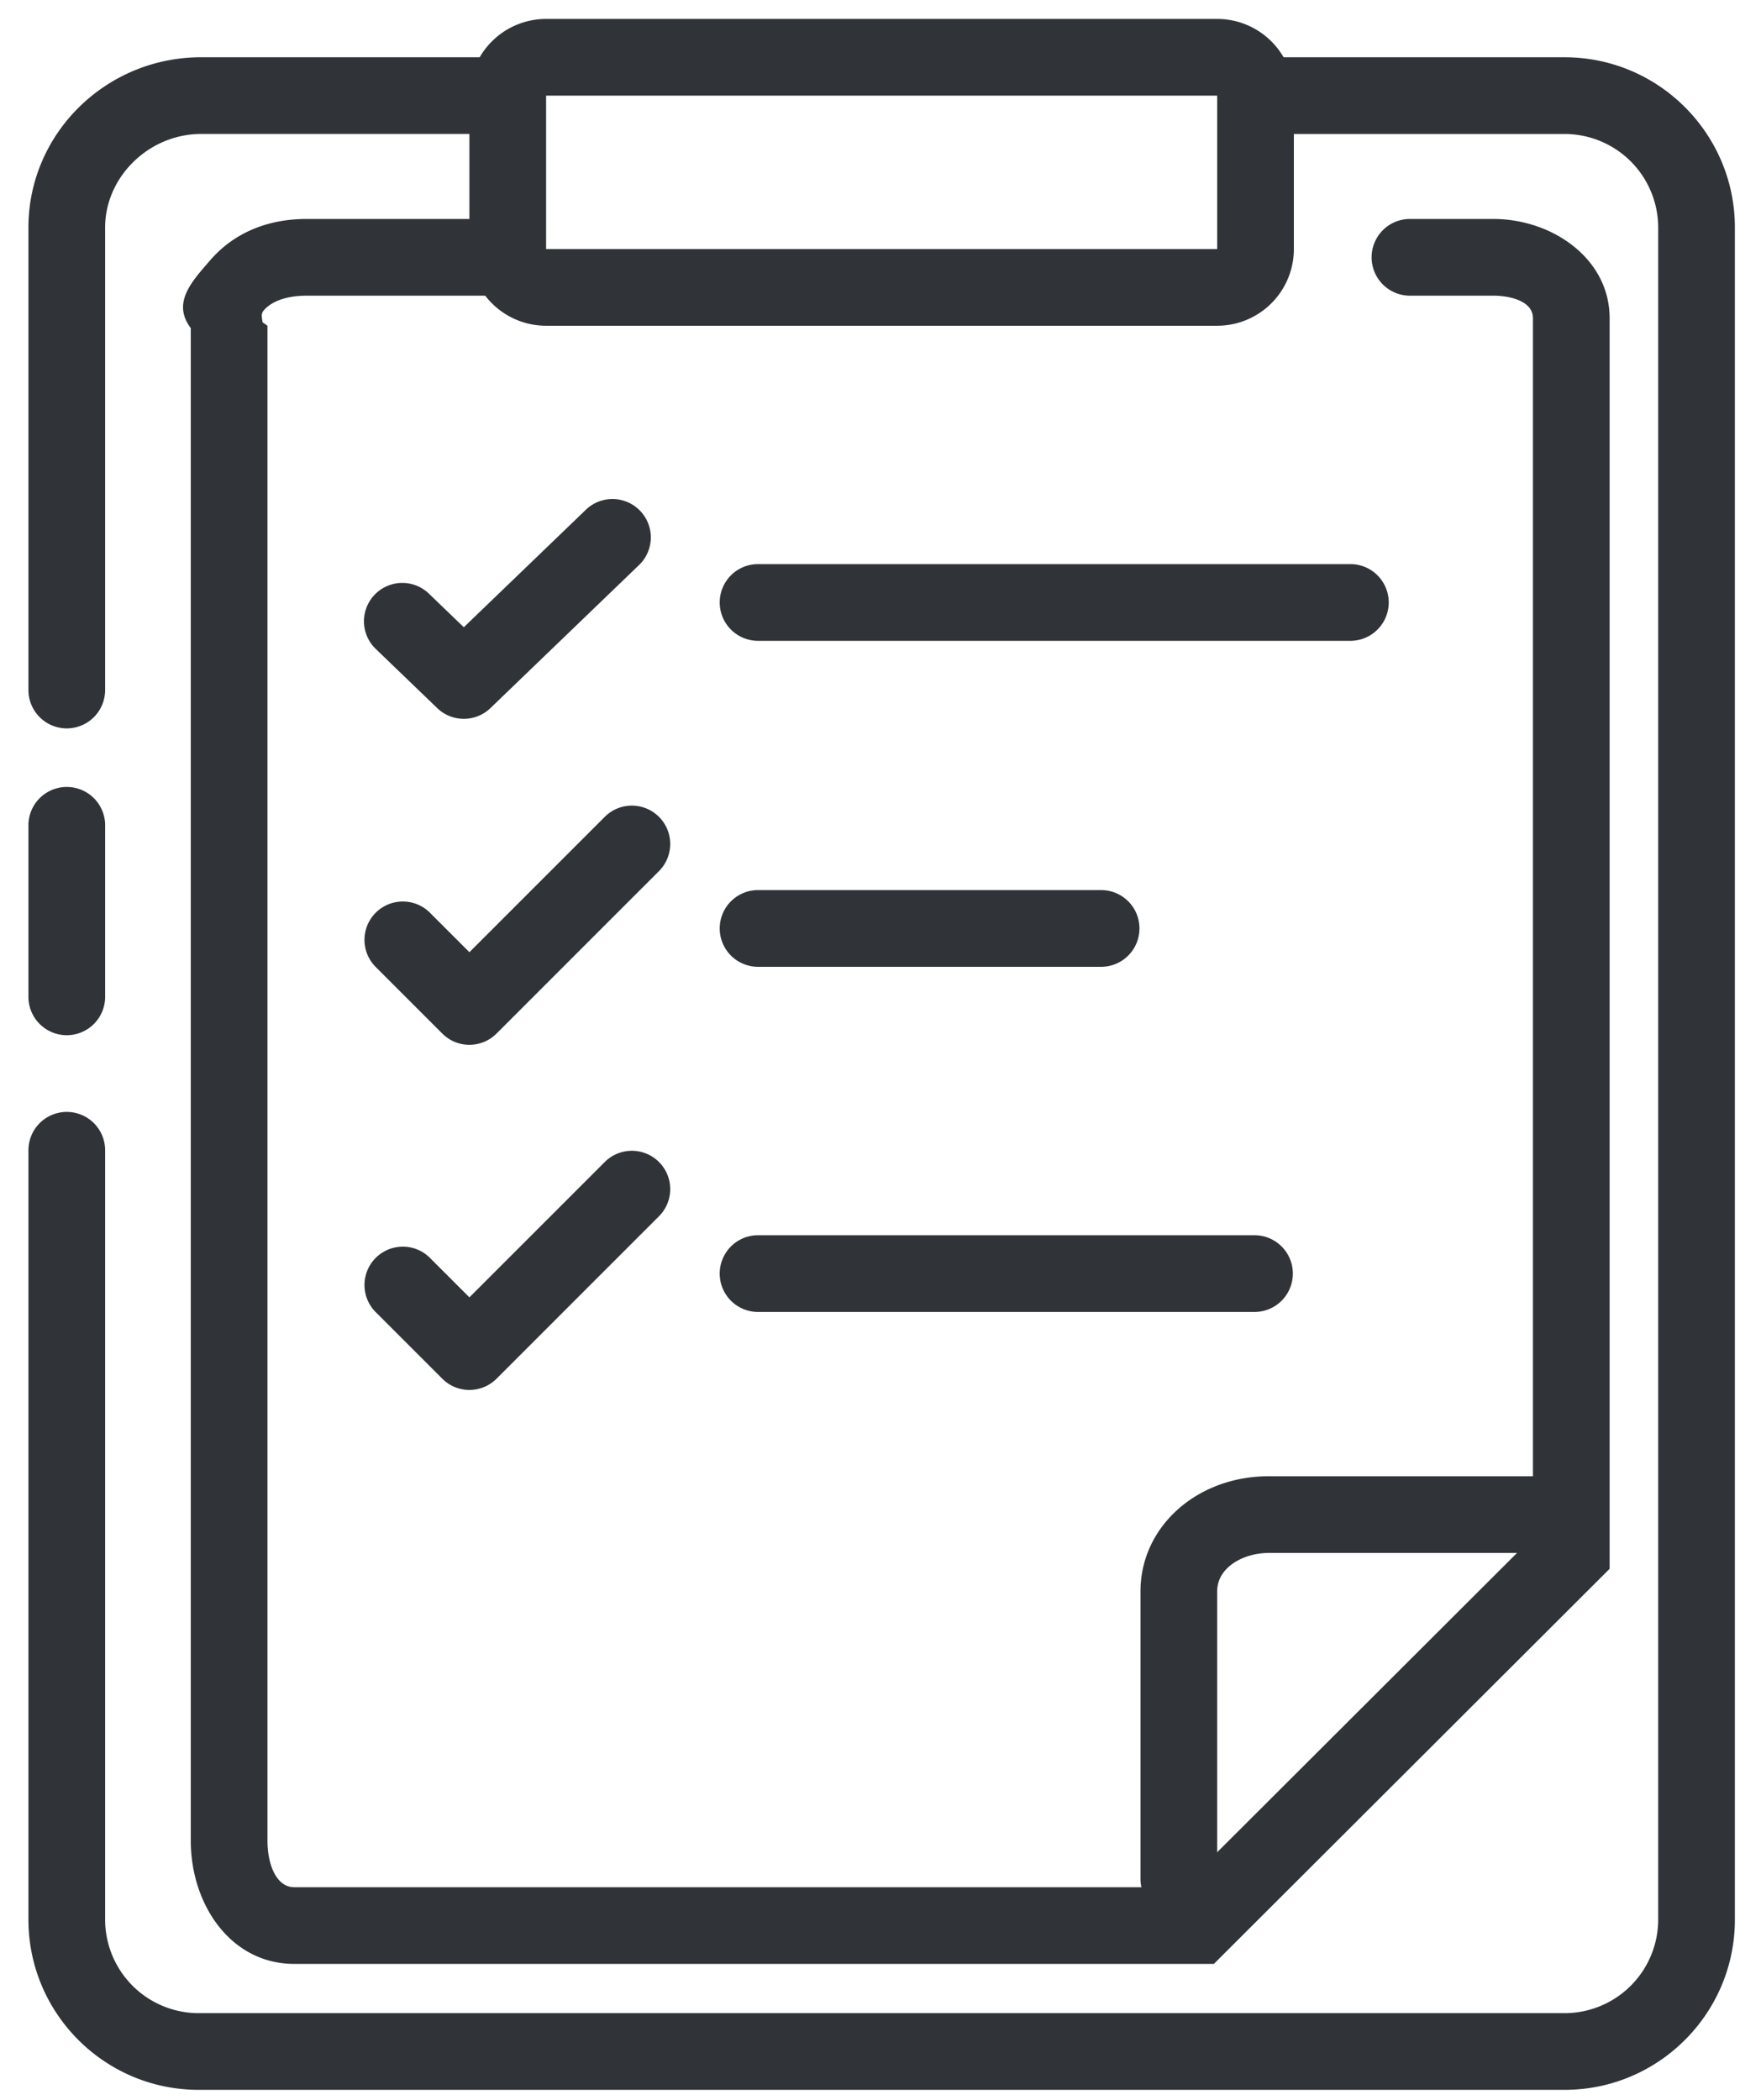 <svg width="121" height="146" viewBox="0 0 121 146" xmlns="http://www.w3.org/2000/svg"><g fill="#303438"><path d="M4.644 71.983a2.668 2.668 0 01-2.667-2.667v-12a2.668 2.668 0 015.334 0v12a2.668 2.668 0 01-2.667 2.667m104.162 73.334H13.814c-6.528 0-11.837-5.311-11.837-11.837V79.984a2.666 2.666 0 115.334 0v53.496a6.51 6.51 0 006.504 6.504h94.992a6.512 6.512 0 006.504-6.504V15.821a6.512 6.512 0 00-6.504-6.504H87.311a2.668 2.668 0 010-5.334h21.496c6.528 0 11.837 5.311 11.837 11.837v117.659c0 6.527-5.309 11.837-11.837 11.837M4.644 50.649a2.668 2.668 0 01-2.667-2.667V15.821c0-6.528 5.383-11.839 12-11.839H35.31a2.668 2.668 0 010 5.334H13.977c-3.613 0-6.667 2.979-6.667 6.505v32.161a2.668 2.668 0 01-2.667 2.667"/><path d="M84.414 136.559h-63.96c-4.38 0-7.188-4.091-7.188-8.576V22.814c-1.333-1.768.084-3.253 1.359-4.725 1.683-1.944 4.052-2.863 6.685-2.863h12.667a2.668 2.668 0 010 5.334H21.31c-1.079 0-2.297.249-2.964 1.019-.211.244-.139.467-.085.833l.339.239v105.333c0 1.732.653 3.243 1.855 3.243h61.752l24.393-24.348V22.116c0-1.176-1.58-1.556-2.756-1.556h-5.867a2.668 2.668 0 010-5.334h5.867c4.117 0 8.089 2.773 8.089 6.889v86.972l-27.519 27.472z"/><path d="M81.977 133.317a2.668 2.668 0 01-2.667-2.667v-20c0-4.485 3.917-8 8.92-8h19.747a2.668 2.668 0 010 5.334H88.23c-1.763 0-3.587.997-3.587 2.667v20a2.668 2.668 0 01-2.667 2.667M84.643 1.317H37.976a5.333 5.333 0 00-5.333 5.333v10.667a5.333 5.333 0 005.333 5.333h46.667a5.333 5.333 0 005.333-5.333V6.65a5.333 5.333 0 00-5.333-5.333zm0 16H37.976V6.65h46.667v10.667zM32.254 49.983a2.66 2.66 0 01-1.849-.745l-4.277-4.117a2.666 2.666 0 113.698-3.843l2.428 2.337 8.54-8.22a2.668 2.668 0 013.699 3.843l-10.389 10a2.663 2.663 0 01-1.849.745m.388 22.667c-.683 0-1.364-.26-1.885-.781l-4.667-4.667a2.667 2.667 0 013.771-3.771l2.781 2.78 9.448-9.447a2.667 2.667 0 013.771 3.771L34.529 71.868a2.657 2.657 0 01-1.885.781m-.001 24.001c-.683 0-1.364-.26-1.885-.781l-4.667-4.667a2.667 2.667 0 013.771-3.771l2.781 2.78 9.448-9.447a2.667 2.667 0 013.771 3.771L34.529 95.868a2.657 2.657 0 01-1.885.781m61.333-52.09H52.644a2.668 2.668 0 010-5.334h41.333a2.668 2.668 0 010 5.334M76.644 67.226h-24a2.668 2.668 0 010-5.334h24a2.668 2.668 0 010 5.334m10.666 24H52.643a2.668 2.668 0 010-5.334H87.31a2.668 2.668 0 010 5.334"/></g></svg>
